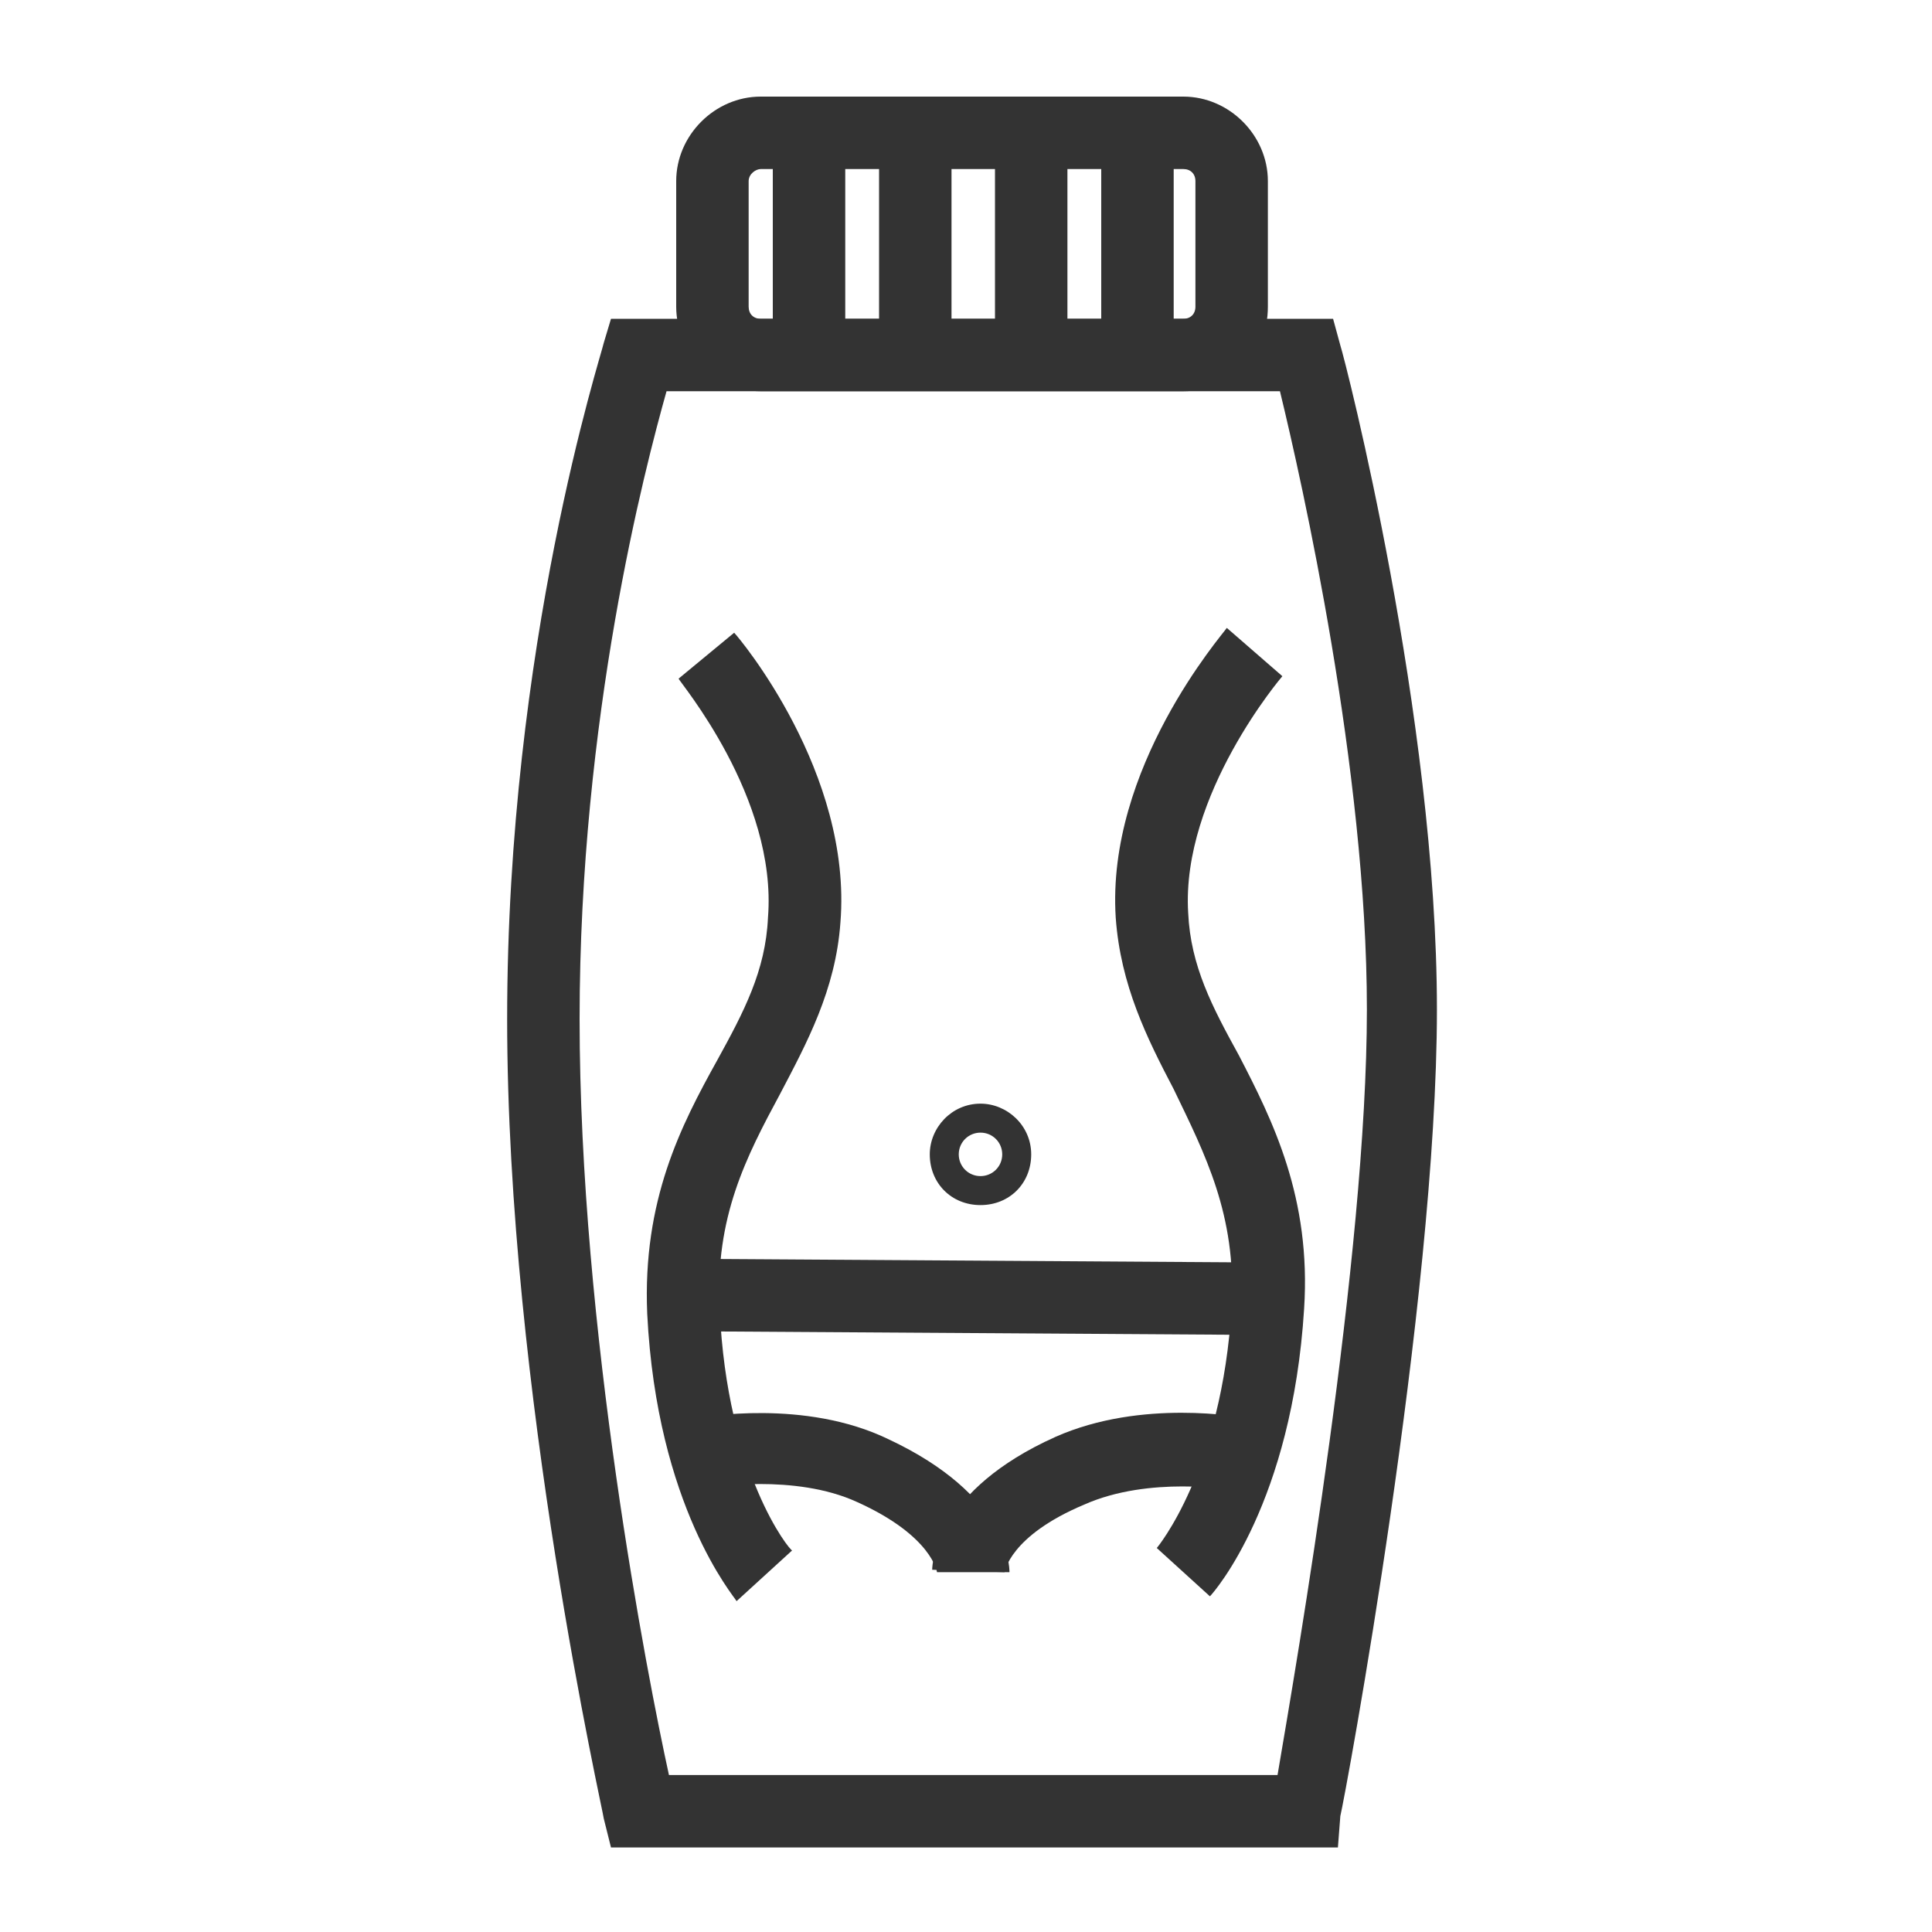 <?xml version="1.0" encoding="utf-8"?>
<!-- Generator: Adobe Illustrator 21.0.0, SVG Export Plug-In . SVG Version: 6.00 Build 0)  -->
<svg version="1.1" id="Vrstva_1" xmlns="http://www.w3.org/2000/svg" xmlns:xlink="http://www.w3.org/1999/xlink" x="0px" y="0px"
	 viewBox="0 0 80 80" style="enable-background:new 0 0 80 80;" xml:space="preserve">
<style type="text/css">
	.st0{fill:#333333;}
</style>
<g>
	<g>
		<path class="st0" d="M30.5,66.3c-0.1-0.2-3.3-3.9-3.7-11.9c-0.2-4.7,1.4-7.8,2.9-10.5c1.1-2,2-3.7,2.1-5.9c0.4-5-3.7-9.8-3.7-9.9
			l2.3-1.9c0.2,0.2,4.9,5.8,4.4,12c-0.2,2.8-1.4,5-2.5,7.1c-1.4,2.6-2.7,5.1-2.5,8.9c0.3,6.8,2.9,10,3,10L30.5,66.3z"/>
		<path class="st0" d="M50.1,66.1l-2.2-2c0,0,2.7-3.2,3.1-10c0.2-3.8-1.1-6.3-2.4-9c-1.1-2.1-2.2-4.3-2.4-7.1
			c-0.4-6.2,4.4-11.7,4.6-12l2.3,2l-1.1-1l1.1,1c0,0-4.2,4.9-3.9,9.8c0.1,2.2,1,3.9,2.1,5.9c1.4,2.7,3,5.9,2.7,10.5
			C53.5,62.2,50.3,65.9,50.1,66.1z"/>
		
			<rect x="38.9" y="41.6" transform="matrix(6.396760e-03 -1 1 6.396760e-03 -13.525 93.758)" class="st0" width="3" height="24.1"/>
		<path class="st0" d="M38.8,65.1c0,0-0.2-1.5-3.3-2.9c-2.6-1.2-6.1-0.6-6.1-0.6l-0.5-2.9c0.2,0,4.4-0.8,7.9,0.9
			c4.9,2.3,5,5.2,5,5.5L38.8,65.1l1.5-0.1L38.8,65.1z"/>
		<path class="st0" d="M41.6,65.1l-3-0.1c0-0.3,0.2-3.3,5.1-5.5c3.6-1.6,7.7-0.8,7.9-0.8L51,61.7c0,0-3.4-0.6-6.1,0.6
			C41.8,63.6,41.6,65.1,41.6,65.1z"/>
		<path class="st0" d="M40.6,49.9C40.6,49.9,40.6,49.9,40.6,49.9c-1.2,0-2.1-0.9-2.1-2.1c0-1.1,0.9-2.1,2.1-2.1c0,0,0,0,0,0
			c1.1,0,2.1,0.9,2.1,2.1l0,0C42.7,49,41.8,49.9,40.6,49.9z M39.7,47.8c0,0.5,0.4,0.9,0.9,0.9c0,0,0,0,0,0c0.5,0,0.9-0.4,0.9-0.9
			c0-0.5-0.4-0.9-0.9-0.9c0,0,0,0,0,0C40.1,46.9,39.7,47.3,39.7,47.8l1.5,0L39.7,47.8z"/>
	</g>
	<path class="st0" d="M55.4,76.5H25.3L25,75.3c0-0.2-4-17.7-4-33.1c0-15.5,3.9-27.5,4-28l0.3-1h29.9l0.3,1.1c0.2,0.6,4,15.4,4,27.5
		c0,12.1-3.8,32.6-4,33.4L55.4,76.5z M27.7,73.5h25.2c0.8-4.7,3.7-21.5,3.7-31.7c0-9.9-2.7-21.9-3.6-25.6H27.6
		c-0.9,3.2-3.6,13.5-3.6,26C24,55,26.8,69.4,27.7,73.5z"/>
	<path class="st0" d="M49,16.2H31.5c-1.9,0-3.5-1.6-3.5-3.5V7.5C28,5.6,29.6,4,31.5,4H49c1.9,0,3.5,1.6,3.5,3.5v5.2
		C52.5,14.7,51,16.2,49,16.2z M31.5,7C31.3,7,31,7.2,31,7.5v5.2c0,0.3,0.2,0.5,0.5,0.5H49c0.3,0,0.5-0.2,0.5-0.5V7.5
		C49.5,7.2,49.3,7,49,7H31.5z"/>
	<rect x="32" y="5.5" class="st0" width="3" height="9.2"/>
	<rect x="36.4" y="5.5" class="st0" width="3" height="9.2"/>
	<rect x="41.2" y="5.5" class="st0" width="3" height="9.2"/>
	<rect x="45.6" y="5.5" class="st0" width="3" height="9.2"/>
</g>
</svg>
